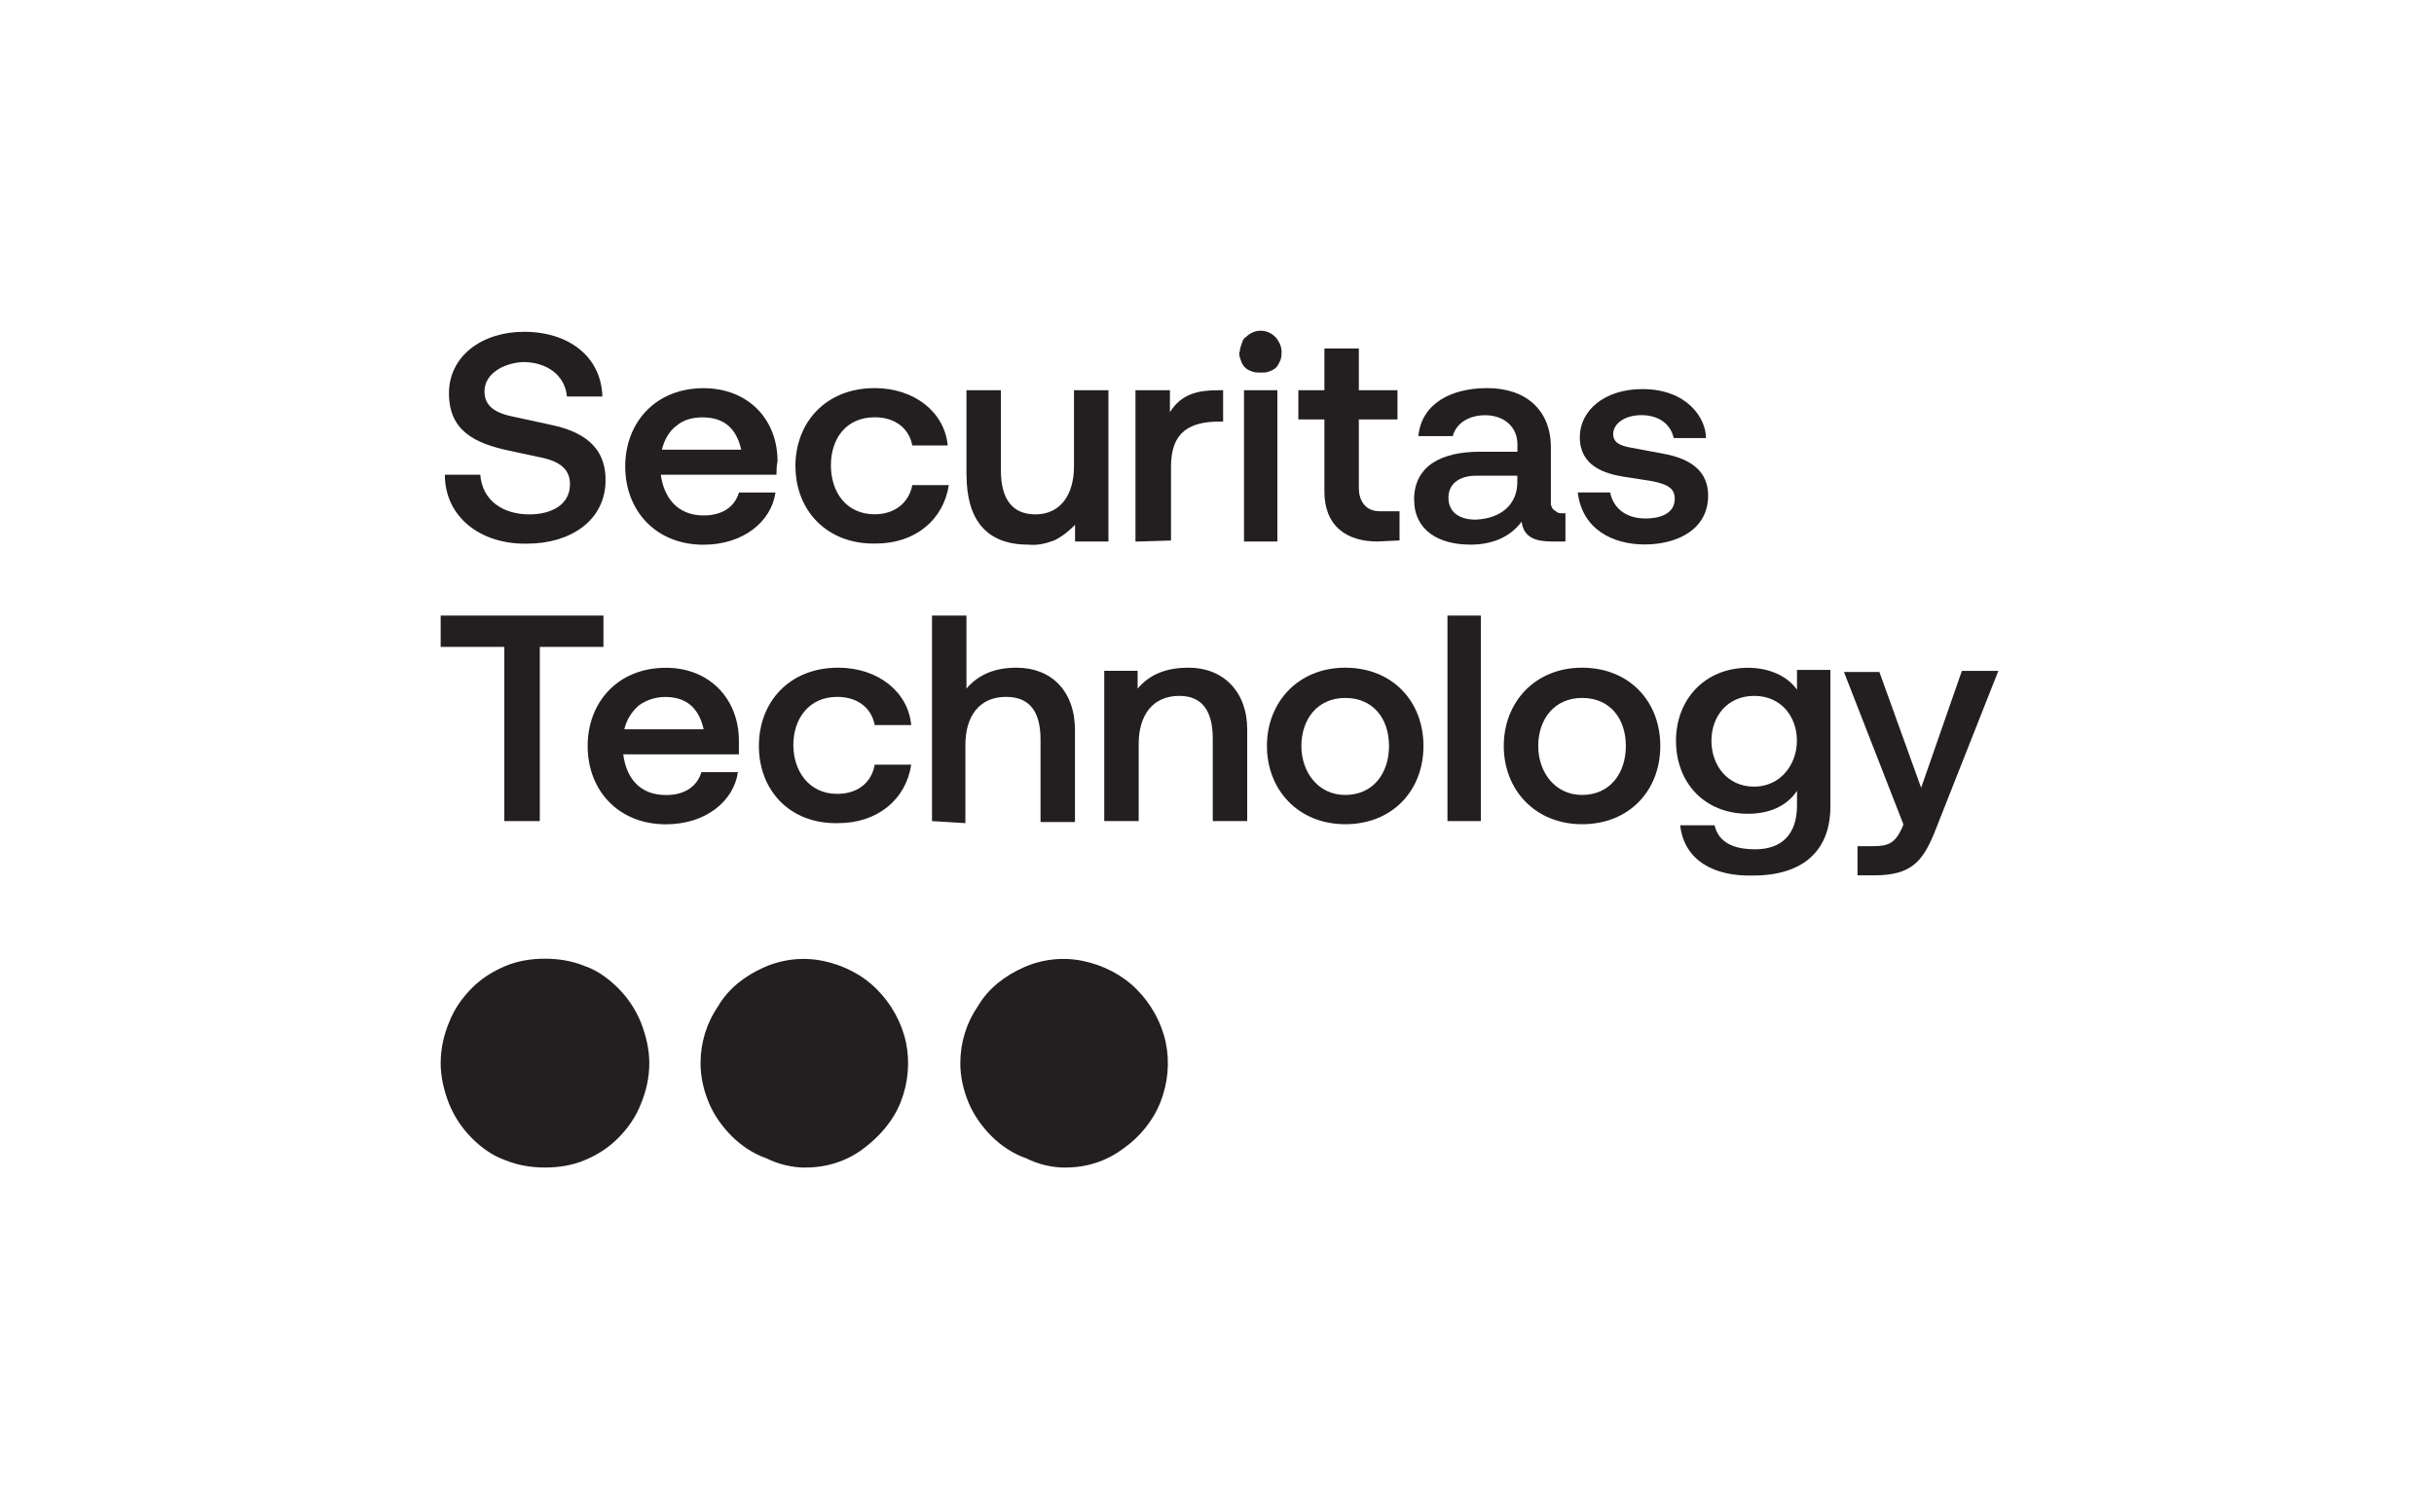 <svg viewBox="0 0 272.75 169.41" xmlns="http://www.w3.org/2000/svg" data-sanitized-data-name="Layer 1" data-name="Layer 1" id="Layer_1">
  <defs>
    <style>
      .cls-1 {
        fill: #231f20;
        stroke-width: 0px;
      }
    </style>
  </defs>
  <path d="M56.51,92.01v-19.52h-7.13v-3.51h18.24v3.51h-7.13v19.52h-3.97Z" class="cls-1"></path>
  <path d="M82.82,84.53h-12.98c.35,2.69,1.87,4.56,4.79,4.56,2.22,0,3.51-1.05,3.97-2.57h4.09c-.47,3.27-3.62,5.85-8.07,5.85-5.38,0-8.77-3.86-8.77-8.77s3.39-8.77,8.77-8.77c4.91,0,8.18,3.51,8.18,8.18v1.52ZM69.96,81.72h8.89c-.58-2.57-2.1-3.62-4.33-3.62-1.05,0-2.1.35-2.92.94-.82.7-1.4,1.64-1.64,2.69h0Z" class="cls-1"></path>
  <path d="M85.04,83.59c0-4.91,3.39-8.77,8.89-8.77,4.44,0,7.83,2.69,8.18,6.43h-4.09c-.35-1.87-1.87-3.16-4.21-3.16-3.16,0-4.91,2.46-4.91,5.38s1.75,5.49,4.91,5.49c2.34,0,3.86-1.29,4.21-3.27h4.09c-.58,3.86-3.74,6.55-8.18,6.55-5.49.12-8.89-3.74-8.89-8.65Z" class="cls-1"></path>
  <path d="M104.44,92.01v-23.03h3.86v8.18c1.4-1.64,3.27-2.34,5.61-2.34,3.86,0,6.55,2.57,6.55,7.01v10.29h-3.86v-9.24c0-2.92-1.05-4.79-3.86-4.79-3.04,0-4.56,2.22-4.56,5.38v8.77l-3.74-.23Z" class="cls-1"></path>
  <path d="M123.74,92.01v-16.84h3.74v1.99c1.4-1.64,3.27-2.34,5.73-2.34,3.86,0,6.55,2.69,6.55,6.9v10.29h-3.86v-9.24c0-2.92-1.05-4.79-3.74-4.79-3.04,0-4.56,2.22-4.56,5.38v8.65h-3.86Z" class="cls-1"></path>
  <path d="M141.97,83.59c0-4.91,3.51-8.77,8.77-8.77s8.77,3.74,8.77,8.77-3.51,8.77-8.77,8.77-8.77-3.86-8.77-8.77ZM155.65,83.59c0-3.04-1.75-5.38-4.91-5.38s-4.91,2.46-4.91,5.38,1.87,5.49,4.91,5.49c3.16,0,4.91-2.46,4.91-5.49h0Z" class="cls-1"></path>
  <path d="M162.2,92.01v-23.03h3.74v23.03h-3.74Z" class="cls-1"></path>
  <path d="M168.51,83.59c0-4.91,3.51-8.77,8.77-8.77s8.77,3.74,8.77,8.77-3.51,8.77-8.77,8.77-8.77-3.86-8.77-8.77ZM182.19,83.59c0-3.04-1.75-5.38-4.91-5.38s-4.91,2.46-4.91,5.38,1.87,5.49,4.91,5.49c3.16,0,4.91-2.46,4.91-5.49Z" class="cls-1"></path>
  <path d="M188.27,92.48h3.86c.47,1.99,2.22,2.69,4.56,2.69,3.04,0,4.68-1.75,4.68-4.91v-1.64c-1.17,1.75-3.16,2.57-5.49,2.57-4.91,0-8.07-3.51-8.07-8.18s3.27-8.18,8.07-8.18c2.22,0,4.33.82,5.49,2.46v-2.22h3.74v15.32c0,4.91-3.04,7.72-8.65,7.72-4.33.12-7.72-1.64-8.18-5.61ZM201.36,83.01c0-2.69-1.75-5.03-4.79-5.03s-4.79,2.34-4.79,5.03,1.75,5.14,4.79,5.14c2.92,0,4.79-2.46,4.79-5.14h0Z" class="cls-1"></path>
  <path d="M219.84,75.18h4.09l-7.25,18.35c-1.29,3.04-2.57,4.56-6.66,4.56h-1.87v-3.27h1.75c1.75,0,2.46-.35,3.27-2.1l.12-.35-6.66-17.07h3.97l4.68,12.98,4.56-13.09Z" class="cls-1"></path>
  <path d="M49.85,53.2h3.97c.23,2.92,2.57,4.44,5.49,4.44,2.46,0,4.56-1.05,4.56-3.39,0-1.52-.94-2.57-3.51-3.04l-3.27-.7c-3.86-.82-6.78-2.22-6.78-6.43s3.74-6.9,8.42-6.9c5.03,0,8.65,2.81,8.77,7.25h-3.97c-.23-2.46-2.34-3.86-4.91-3.86-2.34.12-4.33,1.4-4.33,3.27,0,1.4.82,2.34,3.04,2.81l4.33.94c4.68.94,6.2,3.27,6.2,6.2,0,4.56-3.97,7.13-8.77,7.13-5.14.12-9.24-2.92-9.24-7.72Z" class="cls-1"></path>
  <path d="M87.03,53.2h-12.98c.35,2.57,1.87,4.56,4.79,4.56,2.22,0,3.51-1.05,3.97-2.57h4.09c-.47,3.27-3.62,5.85-8.07,5.85-5.38,0-8.77-3.86-8.77-8.77s3.39-8.77,8.77-8.77c5.03,0,8.3,3.51,8.3,8.18-.12.58-.12,1.17-.12,1.52ZM74.17,50.39h8.89c-.58-2.57-2.1-3.62-4.33-3.62-1.05,0-2.1.23-2.92.94-.82.58-1.4,1.64-1.64,2.69h0Z" class="cls-1"></path>
  <path d="M89.13,52.26c0-4.91,3.39-8.77,8.89-8.77,4.44,0,7.83,2.69,8.18,6.43h-3.97c-.35-1.87-1.87-3.16-4.21-3.16-3.16,0-4.91,2.34-4.91,5.38s1.75,5.49,4.91,5.49c2.34,0,3.86-1.4,4.21-3.27h4.09c-.58,3.86-3.74,6.55-8.18,6.55-5.49.12-9-3.74-9-8.65Z" class="cls-1"></path>
  <path d="M108.3,53.2v-9.47h3.86v9c0,3.04,1.17,4.91,3.86,4.91,2.92,0,4.33-2.34,4.33-5.38v-8.53h3.86v16.95h-3.74v-1.87c-.7.7-1.4,1.29-2.34,1.75-.94.35-1.87.58-2.92.47-4.79,0-6.9-2.92-6.9-7.83Z" class="cls-1"></path>
  <path d="M127.24,60.68v-16.95h3.86v2.46c1.29-2.1,3.27-2.46,5.38-2.46h.58v3.51h-.35c-3.27,0-5.49,1.05-5.49,5.03v8.3l-3.97.12Z" class="cls-1"></path>
  <path d="M138.93,39.4c0-.35.12-.58.23-.94s.23-.58.47-.7c.47-.47,1.05-.7,1.64-.7s1.17.23,1.64.7c.23.23.35.47.47.7.12.23.23.58.23.94s0,.58-.12.94c-.12.23-.23.58-.47.82-.23.23-.47.35-.82.47-.23.12-.58.12-.94.12s-.58,0-.94-.12-.58-.23-.82-.47c-.23-.23-.35-.47-.47-.82s-.23-.7-.12-.94ZM139.4,60.68v-16.95h3.74v16.95h-3.74Z" class="cls-1"></path>
  <path d="M154.37,60.68c-3.51,0-5.96-1.75-5.96-5.61v-8.07h-2.92v-3.27h2.92v-4.68h3.86v4.68h4.33v3.27h-4.33v7.72c0,1.17.58,2.57,2.34,2.57h2.22v3.27l-2.46.12Z" class="cls-1"></path>
  <path d="M158.46,56c0-3.86,3.16-5.38,7.37-5.38h4.21v-.82c0-1.99-1.52-3.27-3.62-3.27-1.87,0-3.27.94-3.62,2.34h-3.86c.35-3.62,3.62-5.38,7.72-5.38,4.33,0,7.13,2.46,7.13,6.66v6.43c.12.23.12.35.23.47s.35.23.47.35c.23.12.35.12.58.12h.35v3.16h-1.52c-1.64,0-3.16-.35-3.39-2.22-1.4,1.87-3.51,2.57-5.73,2.57-3.62,0-6.31-1.64-6.31-5.03ZM170.03,54.01v-.7h-4.68c-1.52,0-3.04.7-3.04,2.46s1.4,2.46,3.04,2.46c2.92-.12,4.68-1.75,4.68-4.21h0Z" class="cls-1"></path>
  <path d="M176.81,55.18h3.62c.35,1.75,1.75,2.92,3.97,2.92,1.52,0,3.27-.47,3.27-2.22,0-1.17-.82-1.64-2.69-1.99l-3.04-.47c-2.1-.35-4.91-1.17-4.91-4.44,0-2.92,2.69-5.38,7.01-5.38,5.03,0,7.13,3.27,7.13,5.49h-3.62c-.35-1.64-1.75-2.57-3.62-2.57-1.99,0-3.16,1.05-3.16,2.1,0,.94.7,1.29,1.87,1.52l3.74.7c3.27.58,5.03,2.1,5.03,4.68,0,3.86-3.51,5.49-7.13,5.49-3.62,0-7.01-1.75-7.48-5.85Z" class="cls-1"></path>
  <path d="M61.07,130.83c1.52,0,3.04-.23,4.44-.82,1.4-.58,2.69-1.4,3.74-2.46,1.05-1.05,1.99-2.34,2.57-3.86.58-1.4.94-2.92.94-4.56,0-1.52-.35-3.04-.94-4.56-.58-1.4-1.4-2.69-2.57-3.86-1.05-1.05-2.34-1.99-3.74-2.46-1.4-.58-2.92-.82-4.44-.82s-3.04.23-4.44.82-2.69,1.4-3.74,2.46c-1.05,1.05-1.99,2.34-2.57,3.86-.58,1.4-.94,2.92-.94,4.56,0,1.52.35,3.04.94,4.56.58,1.4,1.4,2.69,2.57,3.86,1.05,1.05,2.34,1.99,3.74,2.46,1.4.58,2.92.82,4.44.82Z" class="cls-1"></path>
  <path d="M90.3,130.83c2.34,0,4.56-.7,6.43-2.1,1.87-1.4,3.39-3.16,4.21-5.26.82-2.1,1.05-4.44.58-6.66-.47-2.22-1.64-4.33-3.27-5.96-1.64-1.64-3.74-2.69-5.96-3.16-2.22-.47-4.56-.23-6.66.7s-3.97,2.34-5.14,4.33c-1.29,1.87-1.99,4.09-1.99,6.43,0,1.52.35,3.04.94,4.44.58,1.4,1.52,2.69,2.57,3.74,1.05,1.05,2.46,1.99,3.86,2.46,1.4.7,2.92,1.05,4.44,1.05Z" class="cls-1"></path>
  <path d="M119.41,130.83c2.34,0,4.56-.7,6.43-2.1,1.87-1.29,3.39-3.16,4.21-5.26s1.05-4.44.58-6.66c-.47-2.22-1.64-4.33-3.27-5.96s-3.74-2.69-5.96-3.16-4.56-.23-6.66.7-3.97,2.34-5.14,4.33c-1.29,1.87-1.99,4.09-1.99,6.43,0,1.52.35,3.04.94,4.44.58,1.4,1.52,2.69,2.57,3.74,1.05,1.05,2.46,1.99,3.86,2.46,1.4.7,2.92,1.05,4.44,1.05Z" class="cls-1"></path>
</svg>